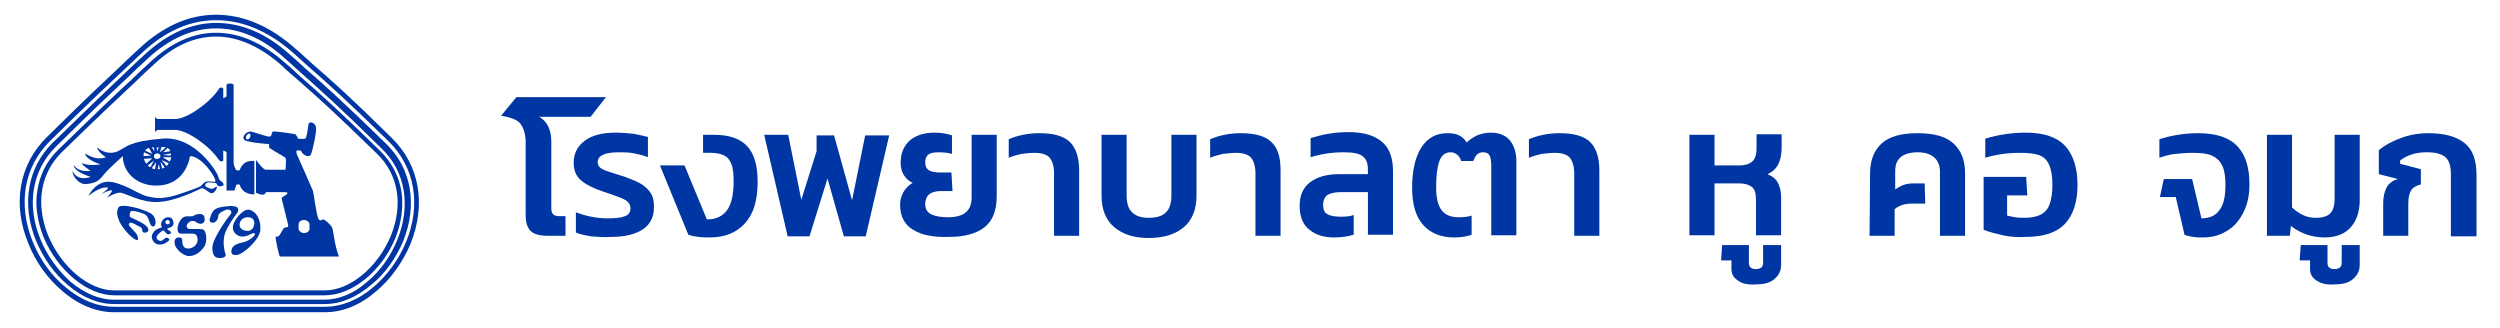 <?xml version="1.0" encoding="utf-8"?>
<!-- Generator: Adobe Illustrator 25.4.1, SVG Export Plug-In . SVG Version: 6.00 Build 0)  -->
<svg version="1.1" id="Layer_1" xmlns="http://www.w3.org/2000/svg" xmlns:xlink="http://www.w3.org/1999/xlink" x="0px" y="0px"
	 viewBox="0 0 458 60" style="enable-background:new 0 0 458 60;" xml:space="preserve">
<style type="text/css">
	.st0{fill:#0036A3;}
</style>
<path class="st0" d="M42.8,29.8c0-0.7,0-14,0-14.2c0-0.4-1.3-0.4-1.3,0c0,0.4,0,1.7,0,2c0,0.2-0.6,0.4-0.6,0.4s0-1.4,0-1.7
	c0-0.3-0.6-0.4-0.8,0c-1.7,2.6-5.9,5.5-8,5.5c-2.1,0-3.4,0-3.4,0s0-0.2,0-0.2s-0.3-0.1-0.3,0c0,0,0,2.4,0,2.4c0,0.1,0.3,0.1,0.3,0
	c0-0.1,0-0.2,0-0.2s1.3,0,3.4,0c2.1,0,6.3,2.9,8,5.5c0.3,0.4,0.8,0.3,0.8,0c0-0.3,0-1.7,0-1.7s0.6,0.1,0.6,0.4c0,0.2,0,2,0,2v4.9
	c0,0,1.3,0,1.4,0s0.4-1.1,0.4-1.1s0,0,0.6,0c0.6,2,2.7,1.8,2.7,1.8v-6.1c0,0-2-0.4-2.7,1.7c-0.3,0-0.6,0-0.6,0S42.8,30.5,42.8,29.8z
	"/>
<path class="st0" d="M25.1,43c0.2,0.4,0.3,1.1,0,1c-1.2-0.3-3.1-2.9-3.3-3.6c-0.2-0.6-0.6-1.5-0.1-2.4c0.5-0.9,5.5,0.5,6.3,1.4
	c0.8,0.9,0.5,2.1,0.1,2.1c-0.9,0-0.6-1.9-1.7-2.3c-0.7-0.3-2.3-0.8-2.5-0.4s-0.2,0.9,0,1c0.3,0.2,2.8,1.1,3.2,2s-0.9,1-1,0.6
	c-0.1-0.4,0-0.6-0.4-0.8s-1.4-0.8-1.7-0.8c-0.3,0-0.4,0.2-0.4,0.4S24.9,42.6,25.1,43z"/>
<path class="st0" d="M32,44.6c-0.1-0.6,0.1-1.1,0.8-1.1s0.6,0.6,0.6,0.9c0.1,1.1,0.8,1.2,1.4,1.1c0.6-0.1,1.4-0.7,1.4-1.5
	c0-0.8-0.3-1.2-0.9-1.2c-0.3,0-1.9,0-2.3,0c-0.4-0.1-0.6-0.7-0.4-1.4c0.1-0.6,0.5-1.3,1-1.6s1.3-0.1,1.7-0.2
	c0.4-0.2,0.7-0.4,1.3-0.4c0.7,0,0.9,0.4,0.9,1c0,0.6-0.4,0.8-0.8,0.8c-0.3,0-0.8-0.3-0.9-0.4c-0.1-0.1-0.7-0.2-1,0
	c-0.3,0.2-0.6,0.5-0.6,0.8c0,0.2,0.1,0.4,0.3,0.5c0.2,0.1,1.9,0,2.6,0.1s1,2.2,0.3,3.2c-0.7,1-1.7,1.8-3,1.7
	C33.1,46.6,32,45.3,32,44.6z"/>
<path class="st0" d="M38.9,40.8c-0.8-0.1-0.4-0.9-0.4-0.9s0.2-0.9,0.7-1.4c0.5-0.5,1.9-0.7,2.4-0.7c0.5-0.1,1.2-0.1,1.7,0.1
	c0.5,0.2,0.4,0.9,0,1.3c-0.4,0.5-1.7,2.4-2.1,3.6c-0.4,1.3-0.2,2.8,0.1,3.7c0.3,0.9-1.2,0.8-1.6,0.7c-0.3-0.1-0.8-0.5-0.8-1.8
	c0-1.7,2.8-5.5,3.3-6.1c0.5-0.6-0.1-1-0.7-0.9c-0.5,0.2-1.5,0.6-1.5,1.1C40,40,39.6,40.9,38.9,40.8z"/>
<path class="st0" d="M59.5,57.2H20.9c-3.2,0-6.5-1.3-9.5-3.9c-2.6-2.2-4.9-5.3-6.2-8.7c-3-7.2-1.7-14.5,3.4-19.5
	c7.4-7.3,10.1-9.8,13.5-13c1-1,2.1-2,3.4-3.2c4.4-4.1,9.1-6.2,14.1-6.2c5,0,9.9,2.1,14.5,6.2c1.1,0.9,2,1.8,2.9,2.6
	c3.9,3.4,7,6.1,14.8,13.8c5.1,5,6.3,12.2,3.4,19.4c-1.4,3.3-3.6,6.4-6.2,8.6C66,55.9,62.8,57.2,59.5,57.2z M39.6,3.7
	c-4.8,0-9.3,2-13.5,5.9c-1.3,1.2-2.3,2.2-3.4,3.2c-3.4,3.2-6.1,5.7-13.5,13c-4.8,4.7-6,11.6-3.2,18.5c1.3,3.2,3.4,6.2,6,8.3
	c2.8,2.4,5.9,3.6,8.9,3.6h38.6c3,0,6.1-1.2,8.9-3.6c2.5-2.1,4.7-5.1,6-8.3c2.8-6.8,1.6-13.7-3.2-18.4c-7.9-7.7-10.9-10.4-14.8-13.8
	c-0.9-0.8-1.8-1.6-2.9-2.6C49.1,5.7,44.4,3.7,39.6,3.7z"/>
<path class="st0" d="M59.5,55.7H20.9c-2.9,0-5.8-1.2-8.5-3.5c-2.5-2.1-4.5-5-5.8-8.1c-2.7-6.6-1.6-13.3,3-17.9
	c7.4-7.2,10.1-9.8,13.5-13c1-1,2.1-2,3.4-3.2c4.1-3.8,8.5-5.8,13.1-5.8c4.6,0,9.2,1.9,13.5,5.8c1.1,0.9,2,1.8,2.9,2.6
	c3.9,3.4,6.9,6.1,14.8,13.8c4.6,4.5,5.7,11.1,3.1,17.7c-1.3,3.1-3.3,6-5.8,8C65.3,54.5,62.4,55.7,59.5,55.7z M39.6,5.2
	c-4.4,0-8.6,1.9-12.5,5.5c-1.3,1.2-2.4,2.2-3.4,3.2c-3.4,3.2-6.1,5.7-13.5,13c-4.3,4.3-5.4,10.6-2.8,16.9c1.2,3,3.2,5.7,5.5,7.8
	c2.5,2.1,5.3,3.3,7.9,3.3h38.6c2.7,0,5.4-1.1,7.9-3.3c2.4-2,4.3-4.7,5.5-7.7c2.5-6.2,1.5-12.5-2.9-16.7
	c-7.8-7.7-10.9-10.4-14.7-13.8c-0.9-0.8-1.8-1.6-2.9-2.6C48.3,7.1,44,5.2,39.6,5.2z"/>
<path class="st0" d="M59.5,54.1H20.9C16,54.1,10.6,49.6,8,43.5c-1.1-2.8-1.6-5.7-1.2-8.3c0.4-3,1.7-5.7,3.9-7.8
	c7.4-7.2,10.1-9.8,13.5-12.9c1-1,2.1-2,3.4-3.2c3.8-3.5,7.8-5.3,12-5.3c4.2,0,8.4,1.8,12.5,5.4c1.1,0.9,2,1.8,2.9,2.6
	c3.9,3.4,6.9,6.1,14.7,13.7c2.2,2.2,3.5,4.8,3.9,7.8c0.3,2.6-0.1,5.5-1.2,8.2C69.9,49.7,64.5,54.1,59.5,54.1z M39.6,6.7
	c-4,0-7.8,1.7-11.4,5.1C26.9,13,25.8,14,24.8,15c-3.4,3.2-6.1,5.7-13.5,12.9c-3.9,3.9-4.8,9.4-2.5,15.2c2.4,5.8,7.5,10.1,12.1,10.1
	h38.6c4.6,0,9.7-4.2,12.1-10c2.3-5.7,1.4-11.2-2.5-15c-7.8-7.6-10.8-10.3-14.7-13.7c-0.9-0.8-1.9-1.6-2.9-2.6
	C47.6,8.5,43.6,6.7,39.6,6.7z"/>
<path class="st0" d="M40.9,33.6c-0.2-0.4-0.8-0.5-0.9-1.2c-0.1-0.7-4.2-7.6-10.3-7c-6.1,0.5-6.4,1.5-8.1,2.3
	c-0.6,0.3-2.2,0.7-3.8-0.7c0.1,0.9,1.6,1.8,1.6,1.8s-1.6,0.8-3.8-0.7c0.1,1.2,2.8,2,2.8,2s-1.9,0.4-3.4-0.2
	c-0.1,0.3,1.6,1.4,1.6,1.4s-2.2,0.4-3.1-1.1c0,1.3,3.1,2.2,3.1,2.2s-2.4,1-3.3-1.1c-0.1,0.9,1.2,2.7,2.7,2.4c1.5-0.2,2.1-0.5,3-1.7
	c0.9-1.1,3.5-3.4,3.5-3.4c0,3,2.6,5.4,6.1,5.4c5.6,0,6.2-5.4,6.2-5.4c2.3,0,5.1,4.4,4.6,4.7c-0.2,0.1-1.1-0.2-1.7,0
	c-0.5,0.2-0.7,0.7-1.1,0.9c-0.4,0.2-4.1,1.6-5.7,1.9s-2.5,0.2-3.8-0.1s-3-1.4-4-1.8c-1-0.4-2.3-1-3.6-0.9c-2.3,0.3-3.3,2.6-3.3,2.6
	s2.2-1.9,3.6-1.5c0.1,0.2-1.3,1.2-1.3,1.2s1.6-0.9,2-0.7c0.2,0.1-0.9,1.3-0.9,1.3s1.5-0.9,2.4-0.9c0.9,0,3.8,1.9,7.1,1.7
	c3.3-0.2,7.3-2.3,7.8-2.5c0.5-0.2,1.3,0.9,1.9,0.9s1.1-1.2,0.9-1.2c-0.2,0-0.5,0.3-0.8,0.4c-0.3,0-1.3-0.3-1.3-0.6s0-0.3,0.3-0.5
	s0.9,0,1.4,0c0.5,0,0.4,0.4,0.7,0.6C40.6,34.2,41.2,34,40.9,33.6z M30.7,27.1c0.2,0.1,0.4,0.3,0.5,0.6l-1.3,0.2L30.7,27.1z
	 M29.6,26.9c0.3,0,0.5,0.1,0.8,0.1l-1.1,0.9L29.6,26.9z M29.1,27l-0.3,0.7l-0.1-0.7L29.1,27z M28.2,27l0.1,0.7l-0.5-0.7L28.2,27z
	 M27.3,27.1l0.6,1.1l-1.3-0.6C26.7,27.3,27,27.2,27.3,27.1z M26.3,28.5c0-0.2,0-0.4,0.1-0.6l1.3,0.6l-1.3,0.1
	C26.3,28.6,26.3,28.5,26.3,28.5z M26.4,29.1l1.5-0.1l-1.1,1C26.6,29.7,26.4,29.4,26.4,29.1z M27.1,30.3l1.1-0.9l-0.6,1.2
	C27.4,30.6,27.2,30.5,27.1,30.3z M28.4,31c-0.2,0-0.4-0.1-0.6-0.2l0.8-1.1L28.4,31z M28.2,28.6c0-0.3,0.3-0.5,0.6-0.5
	c0.3,0,0.6,0.2,0.6,0.5s-0.3,0.5-0.6,0.5C28.4,29.2,28.2,28.9,28.2,28.6z M28.9,31l0.2-1c0,0,0.1,0.6,0.2,1C29.1,31,29,31,28.9,31z
	 M29.7,30.9l-0.3-1.3l0.8,1.1C30,30.7,29.8,30.8,29.7,30.9z M30.5,30.4l-0.9-1.1c0,0,1,0.5,1.3,0.6C30.8,30.1,30.7,30.3,30.5,30.4z
	 M31.1,29.6l-1.3-0.8l1.6,0C31.3,29.1,31.2,29.4,31.1,29.6z M31.3,28.5l-1.5-0.1l1.5-0.3C31.3,28.2,31.3,28.3,31.3,28.5
	C31.3,28.5,31.3,28.5,31.3,28.5z"/>
<path class="st0" d="M60.8,41.6c-0.3-0.5-1.3-1.4-1.6-1.4s-0.4,0.4-0.8,0c-0.4-0.4-0.9-4.8-1.1-5.3s-2.8-6.4-2.9-6.6
	c-0.1-0.2-0.1-0.7-0.1-0.7s0.4-0.1,0.8,0c0.4,0.9,1.6,1.4,1.9,0.6c0.3-0.8,1-3.8,0.9-4.8c-0.1-1-1.3-1.3-1.4-0.6
	c-0.1,0.8-0.3,2.5-0.6,2.6s-1.3,0-1.3,0s-0.3-0.7-0.5-0.8S50.3,24,50,24.1c-0.3,0.1-0.1,0.7-0.5,0.9c-0.4,0.2-2.8-0.8-3.6-0.9
	c-0.8-0.1-2,1.3-0.8,1.7c1.2,0.4,4.2,0.6,4.2,0.6s0,0.4,0,0.6c0,0.2,2.8,1.7,3,1.9s0,2.2,0,2.2s-3.1,0-3.6,0c-0.5,0-1.8-1.8-1.8-1.8
	v6c0,0,1.6,0.9,1.8-0.1c0.6,0,3.2,0,3.5,0s0.7,0.1,0.3,0.4c-0.3,0.3-0.9,0.5-0.9,0.7c0,0.3,1.3,5,1.2,5.2c-0.1,0.2-0.6,0.1-0.8,0.3
	c-0.2,0.2-0.7,1.3-1,1.5c-0.2,0.1-0.5,0-0.5,0.1c-0.1,0.1,0.6,3.6,0.8,3.6c0.2,0,10.2,0,10.8,0C61.2,44.7,61.1,42.1,60.8,41.6z
	 M45.8,25.2c-0.2,0.3-0.4,0.4-0.6,0.3c-0.2-0.1-0.2-0.4,0-0.7c0.2-0.3,0.4-0.4,0.6-0.3C45.9,24.6,45.9,24.9,45.8,25.2z M56.7,41.9
	c0,0.5-0.5,0.8-1,0.8s-1-0.4-1-0.8v-0.8c0-0.5,0.5-0.8,1-0.8s1,0.4,1,0.8V41.9z"/>
<path class="st0" d="M31.8,40.8c-0.1-0.6-0.3-1-1-1c-0.7,0-1.3,0.7-1.3,1.3c0,0.2,0.2,0.5,0.1,0.6c-1.2,0.2-1.7,1-1.8,1.6
	c0,0.6,0.4,1.4,1.3,1.5c0.9,0.1,1.8-0.6,1.9-0.8c0.2-0.2-0.4-0.6-0.7-0.4c-0.3,0.2-0.7,0.8-1.3,0.4c-0.6-0.4-0.2-0.9,0.1-1.2
	c0.3-0.3,0.7-0.6,0.8-0.6c0.2,0,0.5,0.6,0.8,0.7c0.3,0.1,0.7-0.1,0.6-0.4s-0.8-0.3-0.6-0.7C31.4,41.7,31.8,41.4,31.8,40.8z
	 M30.7,41.1L30.7,41.1c-0.2,0-0.4-0.2-0.4-0.4c0-0.2,0.2-0.4,0.4-0.4h0c0.2,0,0.4,0.2,0.4,0.4C31.1,40.9,31,41.1,30.7,41.1z"/>
<path class="st0" d="M46.7,39c-0.4-0.3-1-0.9-1.9-0.4c-0.9,0.5-1.9,1.8-2.1,2.7c-0.2,0.9,0.3,1.7,1.3,2c1,0.2,1.9-0.4,2.1-0.5
	s0.7-0.2,0.6,0.2c-0.2,0.4-1.2,1.2-2.2,1.4c-1,0.2-1.7,0.5-2,1.1c-0.2,0.6-0.3,1.4,1,1.2c1.3-0.3,4.1-2.9,4.2-4.6S47.1,39.4,46.7,39
	z M45.2,42.3c-1-0.1-1.4-0.7-1.3-1.3c0.1-0.6,0.6-1.2,1.5-1.2s1.2,0.5,1.2,1.2C46.5,41.6,46.2,42.4,45.2,42.3z"/>
<g>
	<path class="st0" d="M97.2,42.3c-0.6-0.6-0.9-1.6-0.9-2.9V26.1c0-1.4-0.3-2.4-0.8-3.2c-0.5-0.8-1.4-1.3-3.7-1.7l2.8-3.4h16.4
		l-2.8,3.6h-9.4c1.5,0.9,2.2,2.4,2.2,4.6v12.2c0,1,0.5,1.4,1.4,1.4h1.2v3.6h-3.1C98.8,43.2,97.8,42.9,97.2,42.3z"/>
	<path class="st0" d="M108.3,43.3c-1.2-0.2-2.1-0.4-2.8-0.7v-3.7c0.8,0.3,1.8,0.6,2.8,0.8c1,0.2,2,0.3,2.9,0.3
		c1.6,0,2.6-0.1,3.3-0.4c0.6-0.2,1-0.7,1-1.4c0-0.4-0.1-0.8-0.4-1.1c-0.2-0.3-0.6-0.5-1-0.7c-0.4-0.2-1.1-0.4-2.1-0.8l-1.5-0.5
		c-1.8-0.6-3.2-1.3-4.1-2.1c-0.9-0.8-1.3-1.8-1.3-3.2c0-1.7,0.7-3,2-4c1.3-1,3.2-1.5,5.7-1.5c1,0,2.1,0.1,3.2,0.2
		c1.1,0.2,2,0.4,2.7,0.6v3.7c-0.7-0.3-1.5-0.5-2.5-0.7c-1-0.2-1.9-0.2-2.7-0.2c-1.2,0-2.2,0.1-2.9,0.4c-0.7,0.3-1.1,0.7-1.1,1.4
		c0,0.5,0.2,0.9,0.7,1.2c0.5,0.3,1.4,0.6,2.7,1c0.4,0.1,0.9,0.3,1.6,0.5c1.3,0.5,2.4,0.9,3.1,1.4c0.8,0.5,1.3,1.1,1.7,1.7
		c0.4,0.7,0.5,1.5,0.5,2.5c0,1.8-0.7,3.1-2,4c-1.4,0.9-3.3,1.4-5.7,1.4C110.7,43.5,109.5,43.4,108.3,43.3z"/>
	<path class="st0" d="M126.1,43l-5.2-12.7h4.5l4.1,9.9c1.7,0,2.9-0.6,3.7-1.7c0.8-1.1,1.2-2.9,1.2-5.2c0-1.4-0.1-2.5-0.4-3.2
		c-0.3-0.8-0.7-1.3-1.3-1.6c-0.6-0.3-1.4-0.5-2.5-0.5h-1.4v-3.3h2.1c2.7,0,4.7,0.7,6,2.1c1.3,1.4,1.9,3.6,1.9,6.5
		c0,3.5-0.8,6-2.4,7.7c-1.6,1.7-3.7,2.5-6.4,2.5C128.5,43.5,127.2,43.4,126.1,43z"/>
	<path class="st0" d="M140,24.7h4.4l2.4,11.9l2.8-8.9v-2.9h3.2l3.3,11.9l2.4-11.9h4.4l-4.3,18.5h-4l-3-10.6l-3.3,10.6h-4L140,24.7z"
		/>
	<path class="st0" d="M167.3,42.1c-1.6-0.9-2.4-2.5-2.4-4.6c0-0.8,0.2-1.6,0.6-2.3c0.4-0.7,1-1.3,1.7-1.7c-0.7-0.3-1.2-0.8-1.6-1.4
		c-0.4-0.6-0.6-1.4-0.6-2.3c0-1.8,0.6-3.1,1.7-4.1c1.1-0.9,2.6-1.4,4.5-1.4c1.3,0,2.3,0.2,3.2,0.5v3.4c-0.7-0.2-1.4-0.3-2.4-0.3
		c-0.9,0-1.5,0.1-1.9,0.4s-0.6,0.8-0.6,1.4c0,0.7,0.2,1.2,0.7,1.5c0.5,0.3,1.2,0.4,2.2,0.4h1.9l0.2,3.4h-2.1c-1.9,0-2.9,0.8-2.9,2.4
		c0,0.8,0.3,1.4,1,1.8c0.7,0.4,1.8,0.6,3.2,0.6c2.9,0,4.3-1.2,4.3-3.6V24.7h4.6v11.2c0,2.6-0.7,4.5-2.2,5.7
		c-1.5,1.2-3.7,1.8-6.5,1.8C171.1,43.5,168.9,43.1,167.3,42.1z"/>
	<path class="st0" d="M193.1,31.8c0-1.3-0.3-2.3-0.8-2.9c-0.5-0.6-1.5-0.9-2.8-0.9c-0.7,0-1.5,0.1-2.4,0.2c-0.8,0.2-1.6,0.4-2.3,0.7
		v-3.4c0.7-0.3,1.6-0.6,2.6-0.8c1-0.2,2-0.3,3-0.3c2.6,0,4.4,0.5,5.6,1.6c1.1,1.1,1.7,2.8,1.7,5.2v12h-4.6L193.1,31.8L193.1,31.8z"
		/>
	<path class="st0" d="M204.1,41.6c-1.5-1.3-2.3-3.2-2.3-5.8V24.7h4.6v11.1c0,1.4,0.3,2.4,1,3.1c0.7,0.7,1.7,1,3.1,1s2.4-0.3,3.1-1
		s1-1.7,1-3.1V24.7h4.6v11.1c0,2.6-0.8,4.5-2.3,5.8c-1.5,1.3-3.7,2-6.5,2S205.7,42.9,204.1,41.6z"/>
	<path class="st0" d="M230,31.8c0-1.3-0.3-2.3-0.8-2.9c-0.5-0.6-1.5-0.9-2.8-0.9c-0.7,0-1.5,0.1-2.4,0.2c-0.8,0.2-1.6,0.4-2.3,0.7
		v-3.4c0.7-0.3,1.6-0.6,2.6-0.8c1-0.2,2-0.3,3-0.3c2.6,0,4.4,0.5,5.6,1.6c1.2,1.1,1.7,2.8,1.7,5.2v12H230L230,31.8L230,31.8z"/>
	<path class="st0" d="M239.9,42.1c-1.2-0.9-1.8-2.4-1.8-4.4c0-1.9,0.6-3.3,1.9-4.3c1.3-1,3.1-1.5,5.4-1.5h5.2v-0.9
		c0-1.1-0.3-1.9-1-2.4c-0.6-0.5-1.8-0.7-3.4-0.7c-2.1,0-4.2,0.3-6.1,0.9v-3.5c1-0.3,2.1-0.6,3.3-0.8c1.2-0.2,2.4-0.3,3.6-0.3
		c2.8,0,4.8,0.6,6.2,1.8c1.4,1.2,2,3,2,5.4v11.6h-4.6v-7.8h-5c-1.1,0-1.8,0.2-2.4,0.5c-0.5,0.4-0.8,1-0.8,1.8c0,0.8,0.2,1.4,0.7,1.7
		c0.5,0.3,1.3,0.5,2.5,0.5c1.1,0,1.8-0.1,2.4-0.3V43c-1,0.3-2.2,0.5-3.6,0.5C242.7,43.5,241.1,43.1,239.9,42.1z"/>
	<path class="st0" d="M260.8,41.3c-1.4-1.5-2.1-3.8-2.1-6.9c0-3.2,0.6-5.7,1.7-7.4c1.1-1.7,2.7-2.6,4.7-2.6c0.9,0,1.7,0.1,2.2,0.4
		c0.6,0.3,1,0.7,1.4,1.3c0.5-0.5,1.1-0.9,1.9-1.3c0.8-0.3,1.6-0.5,2.5-0.5c1.6,0,2.7,0.5,3.5,1.4c0.8,1,1.2,2.3,1.2,3.9v13.5h-4.6
		V30.4c0-0.8-0.1-1.5-0.3-1.9c-0.2-0.4-0.6-0.6-1.2-0.6c-0.4,0-0.8,0.1-1.1,0.4c-0.3,0.3-0.5,0.7-0.7,1.2h-2.2
		c-0.2-0.6-0.5-1-0.8-1.2c-0.3-0.2-0.6-0.4-1.1-0.4c-1,0-1.7,0.5-2.1,1.6c-0.4,1.1-0.6,2.7-0.6,4.7c0,2,0.3,3.4,1,4.3
		c0.7,0.9,1.7,1.3,3.1,1.3c1,0,1.8-0.1,2.4-0.3V43c-0.8,0.3-1.9,0.5-3.2,0.5C264.1,43.5,262.2,42.8,260.8,41.3z"/>
	<path class="st0" d="M288.4,31.8c0-1.3-0.3-2.3-0.8-2.9c-0.5-0.6-1.5-0.9-2.8-0.9c-0.7,0-1.5,0.1-2.4,0.2c-0.8,0.2-1.6,0.4-2.3,0.7
		v-3.4c0.7-0.3,1.6-0.6,2.6-0.8s2-0.3,3-0.3c2.6,0,4.4,0.5,5.6,1.6c1.1,1.1,1.7,2.8,1.7,5.2v12h-4.6L288.4,31.8L288.4,31.8z"/>
	<path class="st0" d="M309.5,24.7h4.6v5.6h4.6c1.1,0,1.9-0.3,2.4-0.8c0.5-0.5,0.7-1.3,0.7-2.4v-2.5h4.6V27c0,2.6-0.9,4.2-2.6,4.9
		c0.9,0.4,1.6,0.9,1.9,1.6c0.4,0.7,0.6,1.6,0.6,2.7v6.9h-4.6v-6.4c0-1.2-0.2-2-0.7-2.4s-1.2-0.7-2.4-0.7h-4.5v9.5h-4.6L309.5,24.7
		L309.5,24.7z"/>
	<path class="st0" d="M318.4,51.4c-0.8-0.5-1.2-1.2-1.2-2.1v-1.6h-1.9l0.2-2.8h4.9v3.3c0,0.7,0.4,1.1,1.3,1.1c0.4,0,0.7-0.1,1-0.3
		c0.2-0.2,0.3-0.5,0.3-0.8v-3.3h3.3v3.6c0,1.1-0.4,1.9-1.2,2.6c-0.8,0.7-1.9,1-3.4,1C320.3,52.2,319.2,52,318.4,51.4z"/>
	<path class="st0" d="M342.6,31.7c0-2.3,0.7-4.1,2.1-5.4c1.4-1.3,3.6-1.9,6.6-1.9c3,0,5.2,0.6,6.6,1.9c1.4,1.3,2.1,3.1,2.1,5.4v11.5
		h-4.6V31.4c0-1.1-0.4-2-1.1-2.6c-0.7-0.6-1.7-0.9-3-0.9c-1.3,0-2.4,0.3-3.1,0.9c-0.7,0.6-1,1.4-1,2.6v3.3c1-0.7,2-1.1,3.2-1.1h2.2
		l0.1,3.7h-2.5c-1.2,0-2.2,0.3-3.1,1v4.9h-4.6L342.6,31.7L342.6,31.7z"/>
	<path class="st0" d="M366.9,43.1c-1.3-0.3-2.5-0.6-3.5-1v-9.7h7.8l0.2,3.4h-3.7v3.7c0.4,0.1,0.9,0.2,1.5,0.3
		c0.6,0.1,1.2,0.1,1.7,0.1c1.3,0,2.2-0.2,3-0.6c0.7-0.4,1.3-1,1.6-1.9c0.3-0.9,0.5-2,0.5-3.5c0-1.6-0.2-2.8-0.6-3.7
		c-0.4-0.9-1-1.5-1.9-1.8S371.5,28,370,28c-2.2,0-4.3,0.3-6.3,0.9v-3.5c1-0.3,2.2-0.6,3.5-0.8c1.3-0.2,2.6-0.3,3.9-0.3
		c3.3,0,5.7,0.8,7.2,2.4c1.5,1.6,2.3,4,2.3,7.2c0,3.1-0.8,5.5-2.3,7.1c-1.5,1.6-3.9,2.4-7.2,2.4C369.6,43.5,368.3,43.4,366.9,43.1z"
		/>
	<path class="st0" d="M401.8,43.4c-0.6-0.1-1.2-0.2-1.6-0.4l-1.6-6.9h-2.9l0.7-3.3h5.2l1.7,7.2c1.5,0,2.6-0.5,3.3-1.5
		c0.8-1,1.1-2.6,1.1-4.7c0-1.5-0.2-2.7-0.6-3.5c-0.4-0.8-1-1.4-1.9-1.8c-0.9-0.4-2.1-0.5-3.7-0.5c-0.9,0-1.9,0.1-3,0.2
		c-1,0.1-2,0.4-2.9,0.7v-3.4c2.2-0.7,4.6-1.1,7.1-1.1c3.3,0,5.7,0.8,7.2,2.4c1.5,1.6,2.2,3.9,2.2,7c0,2.1-0.4,3.8-1.2,5.3
		c-0.8,1.5-1.8,2.6-3.1,3.3c-1.3,0.8-2.7,1.1-4.3,1.1C403,43.5,402.4,43.5,401.8,43.4z"/>
	<path class="st0" d="M419.7,41.4l-0.2,1.8h-4.2V24.7h4.6V38c0.5,0.5,1.2,1,2,1.4c0.8,0.4,1.7,0.5,2.5,0.5c1.1,0,2-0.3,2.5-0.8
		c0.5-0.5,0.8-1.4,0.8-2.7V24.7h4.6v12c0,2.1-0.6,3.8-1.7,5c-1.1,1.2-2.7,1.8-4.7,1.8C423.6,43.5,421.5,42.8,419.7,41.4z"/>
	<path class="st0" d="M424.4,51.4c-0.8-0.5-1.2-1.2-1.2-2.1v-1.6h-1.9l0.2-2.8h4.9v3.3c0,0.7,0.4,1.1,1.3,1.1c0.4,0,0.7-0.1,1-0.3
		c0.2-0.2,0.3-0.5,0.3-0.8v-3.3h3.3v3.6c0,1.1-0.4,1.9-1.2,2.6c-0.8,0.7-1.9,1-3.4,1C426.3,52.2,425.3,52,424.4,51.4z"/>
	<path class="st0" d="M436.6,37.3c0-1.2,0.2-2.1,0.6-2.9c0.4-0.8,1.1-1.3,2.1-1.6l-3.5-0.9v-4.4c1.1-0.9,2.4-1.6,4-2.2
		c1.6-0.6,3.3-0.9,5.1-0.9c2.9,0,5.1,0.6,6.6,1.8c1.5,1.2,2.2,3.1,2.2,5.9v11.2H449V31.9c0-1.4-0.3-2.5-1-3.1s-1.8-0.9-3.4-0.9
		c-1,0-1.9,0.1-2.8,0.4c-0.9,0.3-1.6,0.7-2.1,1.1V30l3.8,1v2.8c-0.9,0.2-1.5,0.6-1.8,1.1c-0.3,0.5-0.5,1.3-0.5,2.4v5.9h-4.6
		L436.6,37.3L436.6,37.3z"/>
</g>
</svg>
